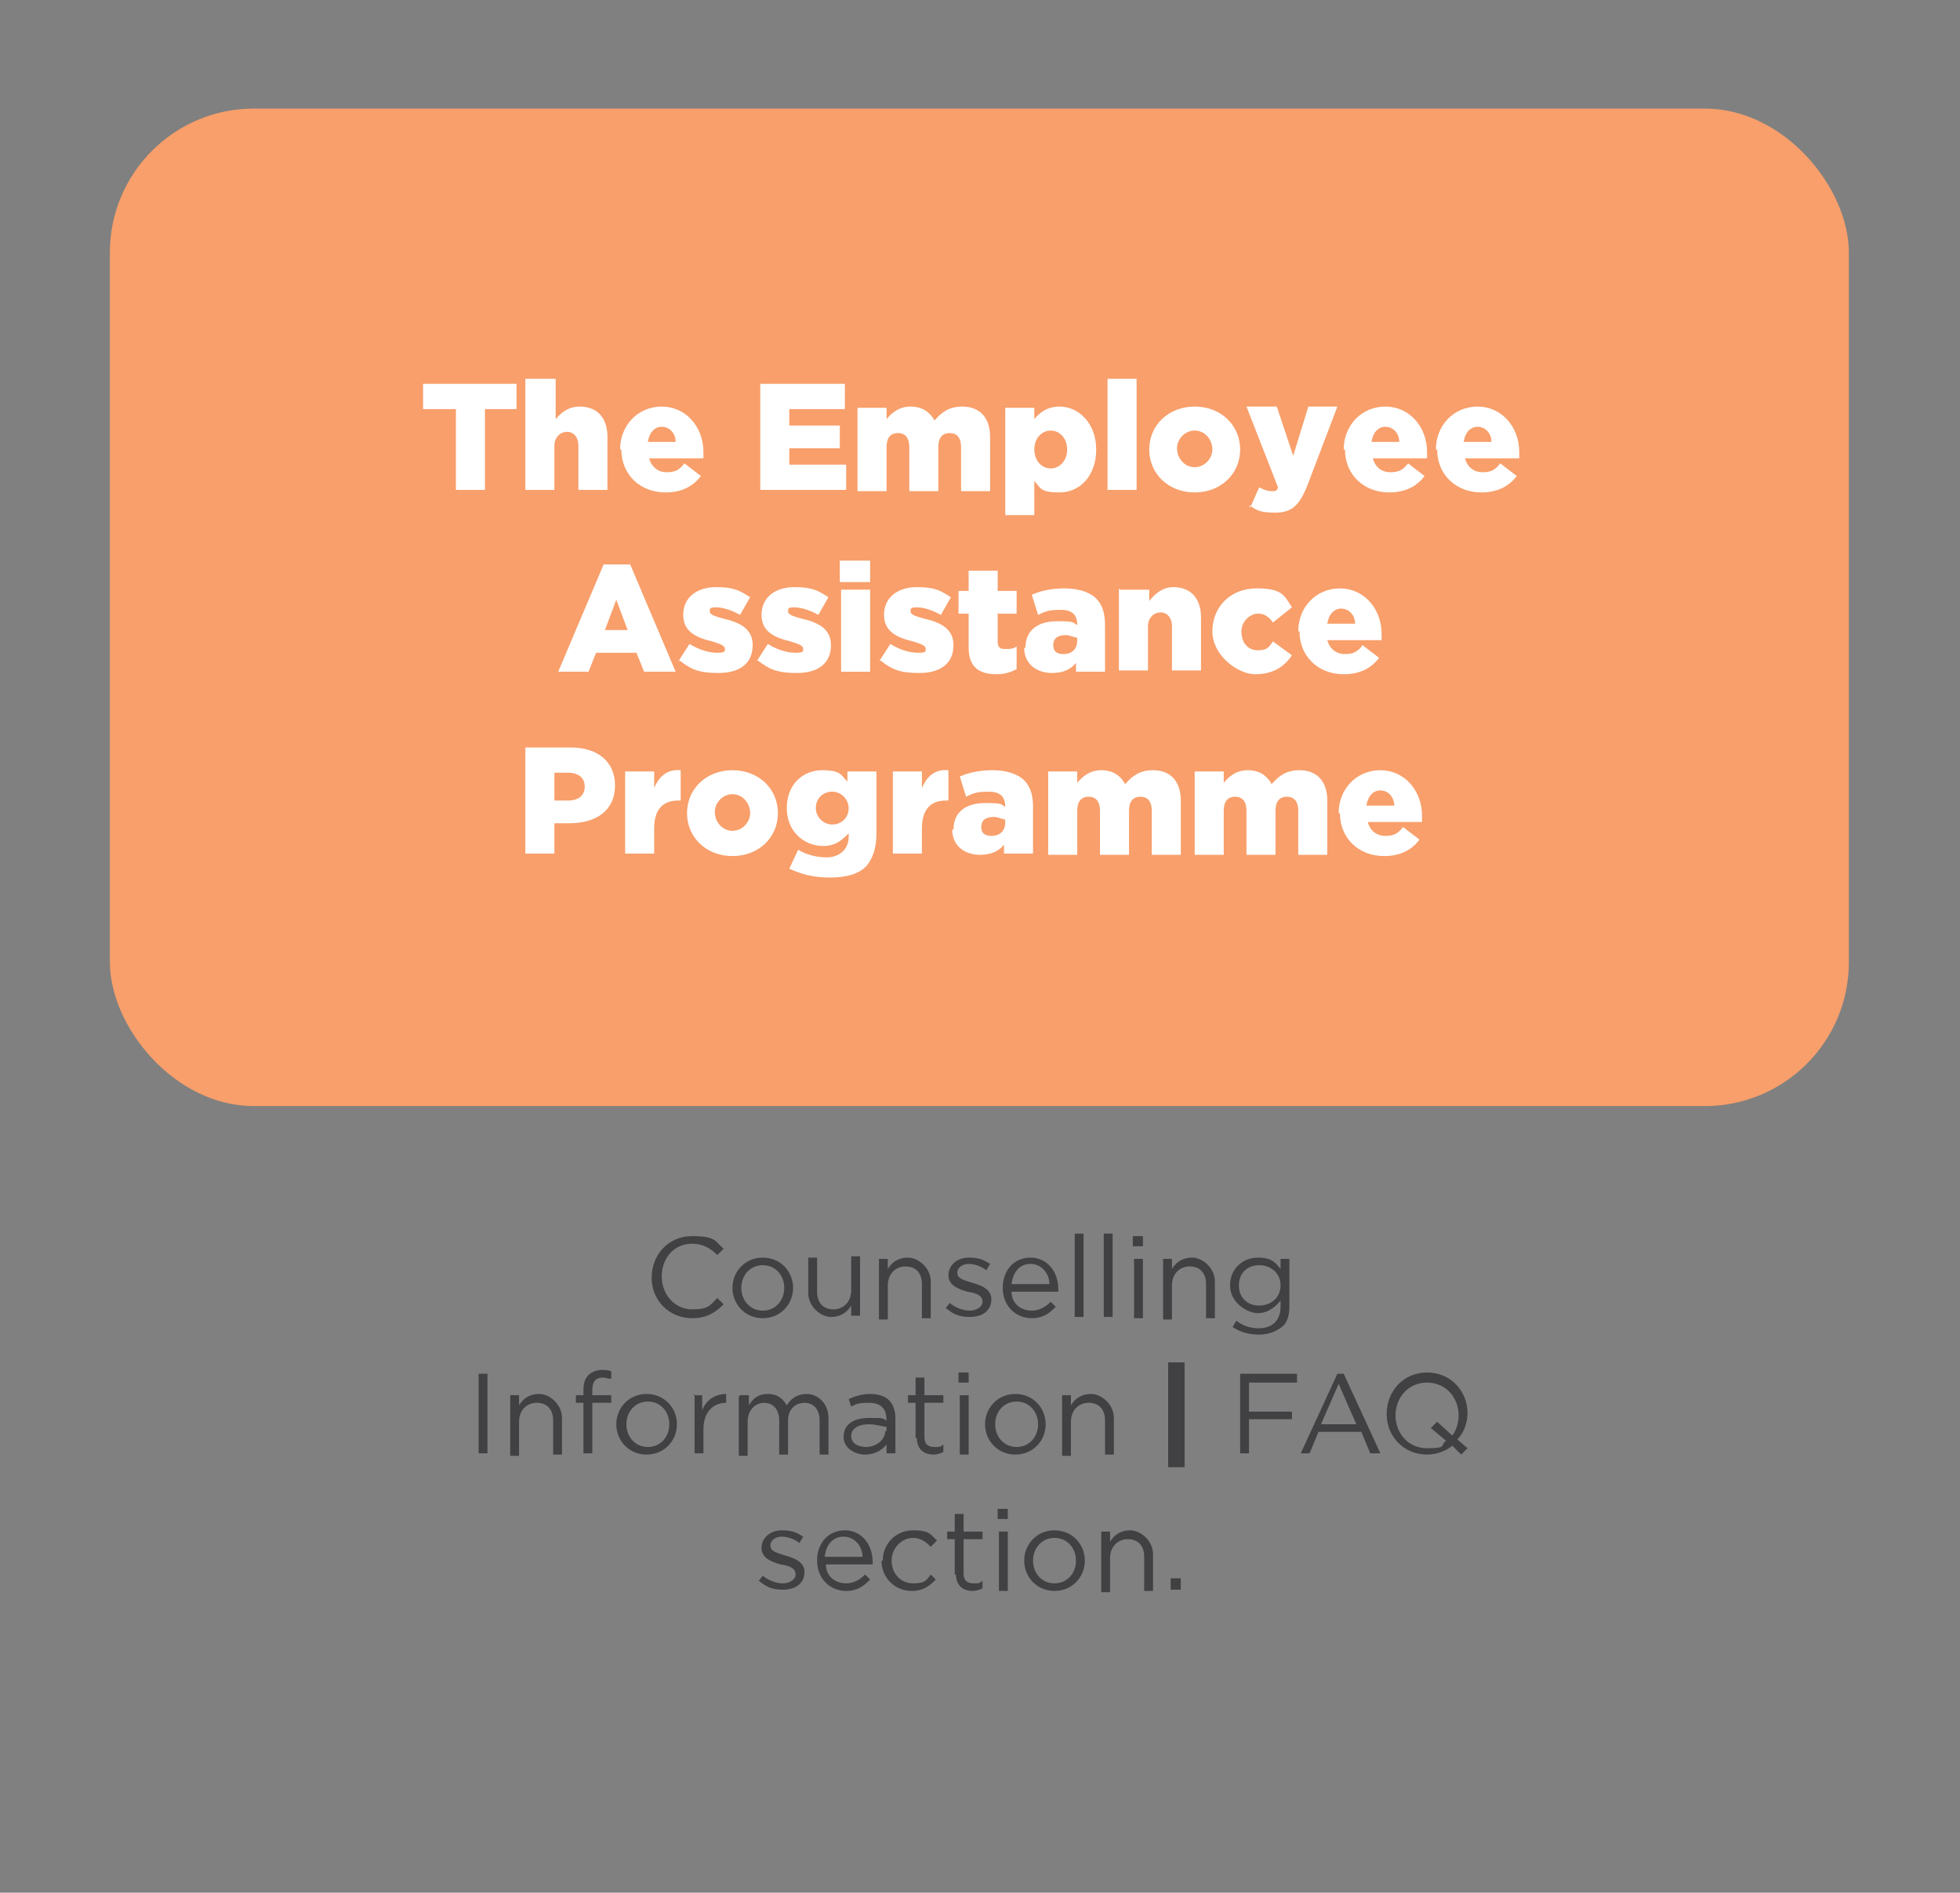 <?xml version="1.0" encoding="UTF-8"?>
<svg id="first_3" xmlns="http://www.w3.org/2000/svg" version="1.1" viewBox="0 0 155.2 149.9">
  <rect x="0" y="0" width="155.2" height="149.9" fill="#808080" stroke="none"/>
  <!-- Generator: Adobe Illustrator 29.0.0, SVG Export Plug-In . SVG Version: 2.1.0 Build 186)  -->
  <defs>
    <style>
      .st0 {
        fill: #414042;
      }

      .st1 {
        isolation: isolate;
      }

      .st2 {
        fill: #f89f6b;
      }

      .st3 {
        fill: #fff;
      }
    </style>
  </defs>
  <rect class="st2" x="8.7" y="8.6" width="137.7" height="79" rx="11.4" ry="11.4"/>
  <g class="st1">
    <g class="st1">
      <path class="st0" d="M51.6,101.2h0c0-1.8,1.3-3.3,3.2-3.3s1.8.4,2.5,1l-.5.5c-.5-.5-1.1-.9-2-.9-1.4,0-2.4,1.1-2.4,2.6h0c0,1.5,1.1,2.6,2.4,2.6s1.4-.3,2-.9l.5.5c-.7.7-1.4,1.1-2.5,1.1-1.8,0-3.2-1.4-3.2-3.2Z"/>
    </g>
    <g class="st1">
      <path class="st0" d="M58,102h0c0-1.3,1-2.4,2.4-2.4s2.4,1.1,2.4,2.4h0c0,1.3-1,2.4-2.4,2.4s-2.4-1.1-2.4-2.4ZM62.1,102h0c0-1-.7-1.8-1.7-1.8s-1.7.8-1.7,1.8h0c0,1,.7,1.8,1.7,1.8s1.7-.8,1.7-1.8Z"/>
      <path class="st0" d="M64,102.5v-2.9h.7v2.7c0,.9.5,1.4,1.3,1.4s1.4-.6,1.4-1.5v-2.7h.7v4.7h-.7v-.8c-.3.5-.8.9-1.6.9s-1.8-.8-1.8-1.9Z"/>
      <path class="st0" d="M69.6,99.7h.7v.8c.3-.5.8-.9,1.6-.9s1.8.8,1.8,1.9v2.9h-.7v-2.7c0-.9-.5-1.4-1.3-1.4s-1.4.6-1.4,1.5v2.7h-.7v-4.7Z"/>
      <path class="st0" d="M74.8,103.7l.4-.5c.5.4,1.1.6,1.6.6s1-.3,1-.7h0c0-.5-.5-.7-1.2-.8-.7-.2-1.5-.5-1.5-1.3h0c0-.8.7-1.4,1.6-1.4s1.2.2,1.7.5l-.3.5c-.4-.3-.9-.5-1.4-.5s-.9.3-.9.7h0c0,.5.6.6,1.2.8.7.2,1.5.5,1.5,1.3h0c0,.9-.7,1.4-1.7,1.4s-1.4-.3-1.9-.7Z"/>
      <path class="st0" d="M81.7,103.8c.6,0,1.1-.3,1.5-.7l.4.4c-.5.5-1,.9-1.9.9-1.3,0-2.3-1-2.3-2.4s.9-2.4,2.2-2.4,2.2,1.1,2.2,2.5,0,.1,0,.2h-3.7c0,1,.8,1.5,1.6,1.5ZM83.1,101.7c0-.8-.6-1.6-1.5-1.6s-1.4.7-1.5,1.6h3Z"/>
      <path class="st0" d="M85.1,97.7h.7v6.6h-.7v-6.6Z"/>
      <path class="st0" d="M87.4,97.7h.7v6.6h-.7v-6.6Z"/>
      <path class="st0" d="M89.7,97.9h.8v.8h-.8v-.8ZM89.8,99.7h.7v4.7h-.7v-4.7Z"/>
      <path class="st0" d="M92.1,99.7h.7v.8c.3-.5.8-.9,1.6-.9s1.8.8,1.8,1.9v2.9h-.7v-2.7c0-.9-.5-1.4-1.3-1.4s-1.4.6-1.4,1.5v2.7h-.7v-4.7Z"/>
      <path class="st0" d="M97.6,105.1l.3-.5c.5.4,1.1.6,1.8.6,1,0,1.7-.6,1.7-1.7v-.5c-.4.5-1,1-1.8,1s-2.2-.8-2.2-2.2h0c0-1.4,1.1-2.2,2.2-2.2s1.4.4,1.8.9v-.8h.7v3.8c0,.7-.2,1.3-.6,1.6s-1,.6-1.8.6-1.5-.2-2.1-.6ZM101.4,101.8h0c0-1-.8-1.6-1.7-1.6s-1.6.6-1.6,1.6h0c0,1,.7,1.6,1.6,1.6s1.7-.6,1.7-1.6Z"/>
    </g>
    <g class="st1">
      <path class="st0" d="M37.9,108.8h.7v6.3h-.7v-6.3Z"/>
      <path class="st0" d="M40.4,110.5h.7v.8c.3-.5.8-.9,1.6-.9s1.8.8,1.8,1.9v2.9h-.7v-2.7c0-.9-.5-1.4-1.3-1.4s-1.4.6-1.4,1.5v2.7h-.7v-4.7Z"/>
    </g>
    <g class="st1">
      <path class="st0" d="M46.2,111.1h-.6v-.6h.6v-.4c0-.5.1-.9.4-1.2.2-.2.6-.4,1-.4s.5,0,.8.1v.6c-.3,0-.4-.1-.7-.1-.5,0-.8.3-.8,1v.4h1.5v.6h-1.5v4h-.7v-4Z"/>
    </g>
    <g class="st1">
      <path class="st0" d="M48.8,112.8h0c0-1.3,1-2.4,2.4-2.4s2.4,1.1,2.4,2.4h0c0,1.3-1,2.4-2.4,2.4s-2.4-1.1-2.4-2.4ZM53,112.8h0c0-1-.7-1.8-1.7-1.8s-1.7.8-1.7,1.8h0c0,1,.7,1.8,1.7,1.8s1.7-.8,1.7-1.8Z"/>
      <path class="st0" d="M54.9,110.5h.7v1.2c.3-.8,1-1.3,1.9-1.3v.7h0c-1,0-1.8.7-1.8,2.1v1.9h-.7v-4.7Z"/>
      <path class="st0" d="M58.6,110.5h.7v.8c.3-.5.7-.9,1.5-.9s1.2.4,1.5.9c.3-.5.8-.9,1.6-.9s1.7.7,1.7,1.9v2.9h-.7v-2.7c0-.9-.5-1.4-1.2-1.4s-1.3.5-1.3,1.4v2.7h-.7v-2.7c0-.9-.5-1.4-1.2-1.4s-1.3.6-1.3,1.5v2.7h-.7v-4.7Z"/>
    </g>
    <g class="st1">
      <path class="st0" d="M66.8,113.8h0c0-1,.8-1.5,2-1.5s1,0,1.4.2h0c0-1-.5-1.4-1.4-1.4s-1,.1-1.4.3l-.2-.6c.5-.2,1-.4,1.7-.4s1.2.2,1.5.5.5.8.5,1.4v2.8h-.7v-.7c-.3.4-.9.8-1.7.8s-1.7-.5-1.7-1.4ZM70.2,113.4v-.4c-.3,0-.8-.2-1.4-.2-.9,0-1.4.4-1.4.9h0c0,.6.5.9,1.2.9s1.5-.5,1.5-1.3Z"/>
    </g>
    <g class="st1">
      <path class="st0" d="M72.5,113.9v-2.8h-.6v-.6h.6v-1.4h.7v1.4h1.5v.6h-1.5v2.7c0,.6.3.8.8.8s.4,0,.7-.2v.6c-.2.1-.5.2-.8.2-.7,0-1.3-.4-1.3-1.3Z"/>
      <path class="st0" d="M75.9,108.7h.8v.8h-.8v-.8ZM76,110.5h.7v4.7h-.7v-4.7Z"/>
      <path class="st0" d="M78,112.8h0c0-1.3,1-2.4,2.4-2.4s2.4,1.1,2.4,2.4h0c0,1.3-1,2.4-2.4,2.4s-2.4-1.1-2.4-2.4ZM82.2,112.8h0c0-1-.7-1.8-1.7-1.8s-1.7.8-1.7,1.8h0c0,1,.7,1.8,1.7,1.8s1.7-.8,1.7-1.8Z"/>
      <path class="st0" d="M84.1,110.5h.7v.8c.3-.5.8-.9,1.6-.9s1.8.8,1.8,1.9v2.9h-.7v-2.7c0-.9-.5-1.4-1.3-1.4s-1.4.6-1.4,1.5v2.7h-.7v-4.7Z"/>
    </g>
    <g class="st1">
      <path class="st0" d="M92.5,107.9h1.3v8.3h-1.3v-8.3Z"/>
    </g>
    <g class="st1">
      <path class="st0" d="M98.2,108.8h4.5v.7h-3.8v2.3h3.4v.6h-3.4v2.7h-.7v-6.3Z"/>
    </g>
    <g class="st1">
      <path class="st0" d="M105.7,108.8h.7l2.9,6.3h-.8l-.7-1.7h-3.4l-.7,1.7h-.7l2.9-6.3ZM107.4,112.8l-1.4-3.2-1.4,3.2h2.9Z"/>
    </g>
    <g class="st1">
      <path class="st0" d="M115,114.5c-.5.4-1.2.7-2,.7-1.9,0-3.2-1.5-3.2-3.2h0c0-1.8,1.3-3.3,3.2-3.3s3.2,1.5,3.2,3.2h0c0,.8-.3,1.6-.8,2.1l.8.7-.5.5-.8-.8ZM114.5,114.1l-1.2-1,.5-.5,1.2,1.1c.3-.4.5-1,.5-1.6h0c0-1.4-1-2.6-2.5-2.6s-2.5,1.2-2.5,2.6h0c0,1.4,1,2.6,2.5,2.6s1.1-.2,1.4-.5Z"/>
    </g>
    <g class="st1">
      <path class="st0" d="M60,125.3l.4-.5c.5.4,1.1.6,1.6.6s1-.3,1-.7h0c0-.5-.5-.7-1.2-.8-.7-.2-1.5-.5-1.5-1.3h0c0-.8.7-1.4,1.6-1.4s1.2.2,1.7.5l-.3.5c-.4-.3-.9-.5-1.4-.5s-.9.3-.9.7h0c0,.5.6.6,1.2.8.7.2,1.5.5,1.5,1.3h0c0,.9-.7,1.4-1.7,1.4s-1.4-.3-1.9-.7Z"/>
      <path class="st0" d="M67,125.4c.6,0,1.1-.3,1.5-.7l.4.4c-.5.5-1,.9-1.9.9-1.3,0-2.3-1-2.3-2.4s.9-2.4,2.2-2.4,2.2,1.1,2.2,2.5,0,.1,0,.2h-3.7c0,1,.8,1.5,1.6,1.5ZM68.3,123.3c0-.8-.6-1.6-1.5-1.6s-1.4.7-1.5,1.6h3Z"/>
      <path class="st0" d="M69.9,123.6h0c0-1.3,1-2.4,2.4-2.4s1.4.4,1.9.8l-.5.5c-.4-.4-.8-.7-1.4-.7-.9,0-1.7.8-1.7,1.8h0c0,1,.7,1.8,1.7,1.8s1.1-.3,1.4-.7l.4.4c-.5.5-1,.9-1.9.9-1.4,0-2.4-1.1-2.4-2.4Z"/>
      <path class="st0" d="M75.6,124.7v-2.8h-.6v-.6h.6v-1.4h.7v1.4h1.5v.6h-1.5v2.7c0,.6.3.8.8.8s.4,0,.7-.2v.6c-.2.1-.5.2-.8.2-.7,0-1.3-.4-1.3-1.3Z"/>
      <path class="st0" d="M79,119.5h.8v.8h-.8v-.8ZM79.1,121.3h.7v4.7h-.7v-4.7Z"/>
      <path class="st0" d="M81.1,123.6h0c0-1.3,1-2.4,2.4-2.4s2.4,1.1,2.4,2.4h0c0,1.3-1,2.4-2.4,2.4s-2.4-1.1-2.4-2.4ZM85.2,123.6h0c0-1-.7-1.8-1.7-1.8s-1.7.8-1.7,1.8h0c0,1,.7,1.8,1.7,1.8s1.7-.8,1.7-1.8Z"/>
      <path class="st0" d="M87.2,121.3h.7v.8c.3-.5.8-.9,1.6-.9s1.8.8,1.8,1.9v2.9h-.7v-2.7c0-.9-.5-1.4-1.3-1.4s-1.4.6-1.4,1.5v2.7h-.7v-4.7Z"/>
      <path class="st0" d="M92.7,125h.8v.9h-.8v-.9Z"/>
    </g>
  </g>
  <g class="st1">
    <g class="st1">
      <path class="st3" d="M36,32.4h-2.5v-2h7.4v2h-2.5v6.4h-2.3v-6.4Z"/>
      <path class="st3" d="M41.7,30h2.3v3.2c.4-.5,1-1,1.9-1,1.4,0,2.2.9,2.2,2.4v4.2h-2.3v-3.5c0-.7-.4-1.1-.9-1.1s-1,.4-1,1.1v3.5h-2.3v-8.8Z"/>
      <path class="st3" d="M49.1,35.6h0c0-1.9,1.4-3.4,3.3-3.4s3.3,1.6,3.3,3.6,0,.3,0,.5h-4.3c.2.7.7,1.1,1.4,1.1s1-.2,1.4-.7l1.3,1c-.6.8-1.5,1.3-2.8,1.3-2,0-3.5-1.4-3.5-3.4ZM53.5,35c0-.7-.5-1.2-1.1-1.2s-1,.5-1.1,1.2h2.3Z"/>
      <path class="st3" d="M60.1,30.4h6.8v2h-4.4v1.3h4v1.8h-4v1.3h4.5v2h-6.8v-8.4Z"/>
      <path class="st3" d="M67.9,32.3h2.3v.9c.4-.5,1-1,1.9-1s1.5.4,1.9,1.1c.6-.7,1.2-1.1,2.2-1.1,1.4,0,2.2.9,2.2,2.4v4.3h-2.3v-3.5c0-.7-.3-1.1-.9-1.1s-.9.4-.9,1.1v3.5h-2.3v-3.5c0-.7-.3-1.1-.9-1.1s-.9.4-.9,1.1v3.5h-2.3v-6.5Z"/>
      <path class="st3" d="M79.6,32.3h2.3v.9c.4-.5,1-1,2-1,1.5,0,2.9,1.3,2.9,3.4h0c0,2.1-1.3,3.4-2.9,3.4s-1.5-.4-2-.9v2.7h-2.3v-8.4ZM84.5,35.6h0c0-.9-.6-1.5-1.3-1.5s-1.3.6-1.3,1.5h0c0,.9.6,1.5,1.3,1.5s1.3-.6,1.3-1.5Z"/>
      <path class="st3" d="M87.7,30h2.3v8.8h-2.3v-8.8Z"/>
      <path class="st3" d="M91,35.6h0c0-1.9,1.5-3.4,3.6-3.4s3.6,1.5,3.6,3.4h0c0,1.9-1.5,3.4-3.6,3.4s-3.6-1.5-3.6-3.4ZM96,35.6h0c0-.8-.6-1.5-1.4-1.5s-1.4.7-1.4,1.4h0c0,.8.6,1.5,1.4,1.5s1.4-.7,1.4-1.4Z"/>
      <path class="st3" d="M99,40.2l.7-1.6c.4.2.7.3,1,.3s.4,0,.5-.3l-2.5-6.4h2.4l1.3,3.9,1.2-3.9h2.3l-2.4,6.3c-.6,1.5-1.2,2.1-2.5,2.1s-1.5-.2-2.1-.6Z"/>
      <path class="st3" d="M106.4,35.6h0c0-1.9,1.4-3.4,3.3-3.4s3.3,1.6,3.3,3.6,0,.3,0,.5h-4.3c.2.7.7,1.1,1.4,1.1s1-.2,1.4-.7l1.3,1c-.6.8-1.5,1.3-2.8,1.3-2,0-3.5-1.4-3.5-3.4ZM110.8,35c0-.7-.5-1.2-1.1-1.2s-1,.5-1.1,1.2h2.3Z"/>
      <path class="st3" d="M113.7,35.6h0c0-1.9,1.4-3.4,3.3-3.4s3.3,1.6,3.3,3.6,0,.3,0,.5h-4.3c.2.7.7,1.1,1.4,1.1s1-.2,1.4-.7l1.3,1c-.6.8-1.5,1.3-2.8,1.3-2,0-3.5-1.4-3.5-3.4ZM118.1,35c0-.7-.5-1.2-1.1-1.2s-1,.5-1.1,1.2h2.3Z"/>
    </g>
    <g class="st1">
      <path class="st3" d="M47.7,44.7h2.2l3.6,8.5h-2.5l-.6-1.5h-3.2l-.6,1.5h-2.4l3.6-8.5ZM49.7,49.9l-.9-2.4-.9,2.4h1.9Z"/>
      <path class="st3" d="M53.7,52.4l.9-1.4c.8.5,1.6.7,2.2.7s.6-.1.6-.3h0c0-.3-.4-.4-1-.6-1.3-.3-2.3-.8-2.3-2.1h0c0-1.4,1.1-2.2,2.6-2.2s1.9.3,2.7.8l-.8,1.4c-.7-.4-1.4-.6-1.9-.6s-.5.1-.5.3h0c0,.3.4.4,1.1.6,1.3.3,2.3.8,2.3,2.1h0c0,1.5-1.1,2.2-2.7,2.2s-2.2-.3-3.1-1Z"/>
      <path class="st3" d="M59.9,52.4l.9-1.4c.8.5,1.6.7,2.2.7s.6-.1.6-.3h0c0-.3-.4-.4-1-.6-1.3-.3-2.3-.8-2.3-2.1h0c0-1.4,1.1-2.2,2.6-2.2s1.9.3,2.7.8l-.8,1.4c-.7-.4-1.4-.6-1.9-.6s-.5.1-.5.3h0c0,.3.4.4,1.1.6,1.3.3,2.3.8,2.3,2.1h0c0,1.5-1.1,2.2-2.7,2.2s-2.2-.3-3.1-1Z"/>
      <path class="st3" d="M66.5,44.4h2.4v1.7h-2.4v-1.7ZM66.6,46.7h2.3v6.5h-2.3v-6.5Z"/>
      <path class="st3" d="M69.6,52.4l.9-1.4c.8.5,1.6.7,2.2.7s.6-.1.6-.3h0c0-.3-.4-.4-1-.6-1.3-.3-2.3-.8-2.3-2.1h0c0-1.4,1.1-2.2,2.6-2.2s1.9.3,2.7.8l-.8,1.4c-.7-.4-1.4-.6-1.9-.6s-.5.1-.5.3h0c0,.3.4.4,1.1.6,1.3.3,2.3.8,2.3,2.1h0c0,1.5-1.1,2.2-2.7,2.2s-2.2-.3-3.1-1Z"/>
      <path class="st3" d="M76.7,51.2v-2.6h-.8v-1.8h.8v-1.6h2.3v1.6h1.5v1.8h-1.5v2.2c0,.5.2.6.6.6s.6,0,.9-.2v1.8c-.4.2-.9.4-1.6.4-1.4,0-2.2-.6-2.2-2.1Z"/>
      <path class="st3" d="M81.2,51.3h0c0-1.4,1-2.1,2.5-2.1s1.2.1,1.6.3h0c0-.8-.4-1.2-1.3-1.2s-1.2.1-1.8.4l-.5-1.6c.7-.3,1.5-.5,2.6-.5s2,.3,2.5.8c.5.5.7,1.2.7,2.1v3.7h-2.3v-.7c-.4.5-1,.8-1.9.8-1.2,0-2.2-.7-2.2-2ZM85.3,50.8v-.3c-.2,0-.6-.2-.9-.2-.7,0-1,.3-1,.8h0c0,.5.3.7.8.7.7,0,1.1-.4,1.1-1.1Z"/>
      <path class="st3" d="M88.7,46.7h2.3v.9c.4-.5,1-1.1,1.9-1.1,1.4,0,2.2.9,2.2,2.4v4.2h-2.3v-3.5c0-.7-.4-1.1-.9-1.1s-1,.4-1,1.1v3.5h-2.3v-6.5Z"/>
      <path class="st3" d="M96,50h0c0-1.9,1.4-3.4,3.5-3.4s2.2.6,2.8,1.5l-1.5,1.2c-.3-.4-.6-.7-1.2-.7s-1.3.6-1.3,1.4h0c0,.9.5,1.5,1.3,1.5s.9-.3,1.2-.7l1.5,1.1c-.6.9-1.5,1.5-2.9,1.5s-3.4-1.5-3.4-3.4Z"/>
      <path class="st3" d="M102.8,50h0c0-1.9,1.4-3.4,3.3-3.4s3.3,1.6,3.3,3.6,0,.3,0,.5h-4.3c.2.7.7,1.1,1.4,1.1s1-.2,1.4-.7l1.3,1c-.6.8-1.5,1.3-2.8,1.3-2,0-3.5-1.4-3.5-3.4ZM107.3,49.4c0-.7-.5-1.2-1.1-1.2s-1,.5-1.1,1.2h2.3Z"/>
    </g>
    <g class="st1">
      <path class="st3" d="M41.6,59.2h3.6c2.1,0,3.5,1.1,3.5,3h0c0,2-1.5,3-3.6,3h-1.2v2.4h-2.3v-8.4ZM45,63.4c.8,0,1.3-.4,1.3-1.1h0c0-.7-.5-1.1-1.3-1.1h-1.1v2.2h1.1Z"/>
      <path class="st3" d="M49.5,61.1h2.3v1.3c.4-.9,1-1.5,2.1-1.4v2.4h-.2c-1.2,0-1.9.7-1.9,2.2v2h-2.3v-6.5Z"/>
      <path class="st3" d="M54.4,64.4h0c0-1.9,1.5-3.4,3.6-3.4s3.6,1.5,3.6,3.4h0c0,1.9-1.5,3.4-3.6,3.4s-3.6-1.5-3.6-3.4ZM59.4,64.4h0c0-.8-.6-1.5-1.4-1.5s-1.4.7-1.4,1.4h0c0,.8.6,1.5,1.4,1.5s1.4-.7,1.4-1.4Z"/>
      <path class="st3" d="M62.5,68.8l.7-1.5c.7.4,1.4.6,2.3.6s1.7-.6,1.7-1.6v-.3c-.5.5-1,1-2,1-1.6,0-2.9-1.2-2.9-3h0c0-1.9,1.3-3,2.8-3s1.5.4,2,.9v-.8h2.3v4.9c0,1.2-.3,2-.8,2.6-.6.6-1.5.9-2.9.9s-2.3-.3-3.2-.7ZM67.2,64h0c0-.7-.6-1.3-1.3-1.3s-1.3.5-1.3,1.3h0c0,.7.6,1.3,1.3,1.3s1.3-.5,1.3-1.3Z"/>
      <path class="st3" d="M70.7,61.1h2.3v1.3c.4-.9,1-1.5,2.1-1.4v2.4h-.2c-1.2,0-1.9.7-1.9,2.2v2h-2.3v-6.5Z"/>
      <path class="st3" d="M75.5,65.7h0c0-1.4,1-2.1,2.5-2.1s1.2.1,1.6.3h0c0-.8-.4-1.2-1.3-1.2s-1.2.1-1.8.4l-.5-1.6c.7-.3,1.5-.5,2.6-.5s2,.3,2.5.8c.5.5.7,1.2.7,2.1v3.7h-2.3v-.7c-.4.5-1,.8-1.9.8-1.2,0-2.2-.7-2.2-2ZM79.6,65.2v-.3c-.2,0-.6-.2-.9-.2-.7,0-1,.3-1,.8h0c0,.5.3.7.8.7.7,0,1.1-.4,1.1-1.1Z"/>
      <path class="st3" d="M83,61.1h2.3v.9c.4-.5,1-1,1.9-1s1.5.4,1.9,1.1c.6-.7,1.2-1.1,2.2-1.1,1.4,0,2.2.9,2.2,2.4v4.3h-2.3v-3.5c0-.7-.3-1.1-.9-1.1s-.9.4-.9,1.1v3.5h-2.3v-3.5c0-.7-.3-1.1-.9-1.1s-.9.4-.9,1.1v3.5h-2.3v-6.5Z"/>
      <path class="st3" d="M94.6,61.1h2.3v.9c.4-.5,1-1,1.9-1s1.5.4,1.9,1.1c.6-.7,1.2-1.1,2.2-1.1,1.4,0,2.2.9,2.2,2.4v4.3h-2.3v-3.5c0-.7-.3-1.1-.9-1.1s-.9.4-.9,1.1v3.5h-2.3v-3.5c0-.7-.3-1.1-.9-1.1s-.9.4-.9,1.1v3.5h-2.3v-6.5Z"/>
      <path class="st3" d="M106,64.4h0c0-1.9,1.4-3.4,3.3-3.4s3.3,1.6,3.3,3.6,0,.3,0,.5h-4.3c.2.7.7,1.1,1.4,1.1s1-.2,1.4-.7l1.3,1c-.6.8-1.5,1.3-2.8,1.3-2,0-3.5-1.4-3.5-3.4ZM110.4,63.8c0-.7-.5-1.2-1.1-1.2s-1,.5-1.1,1.2h2.3Z"/>
    </g>
  </g>
</svg>